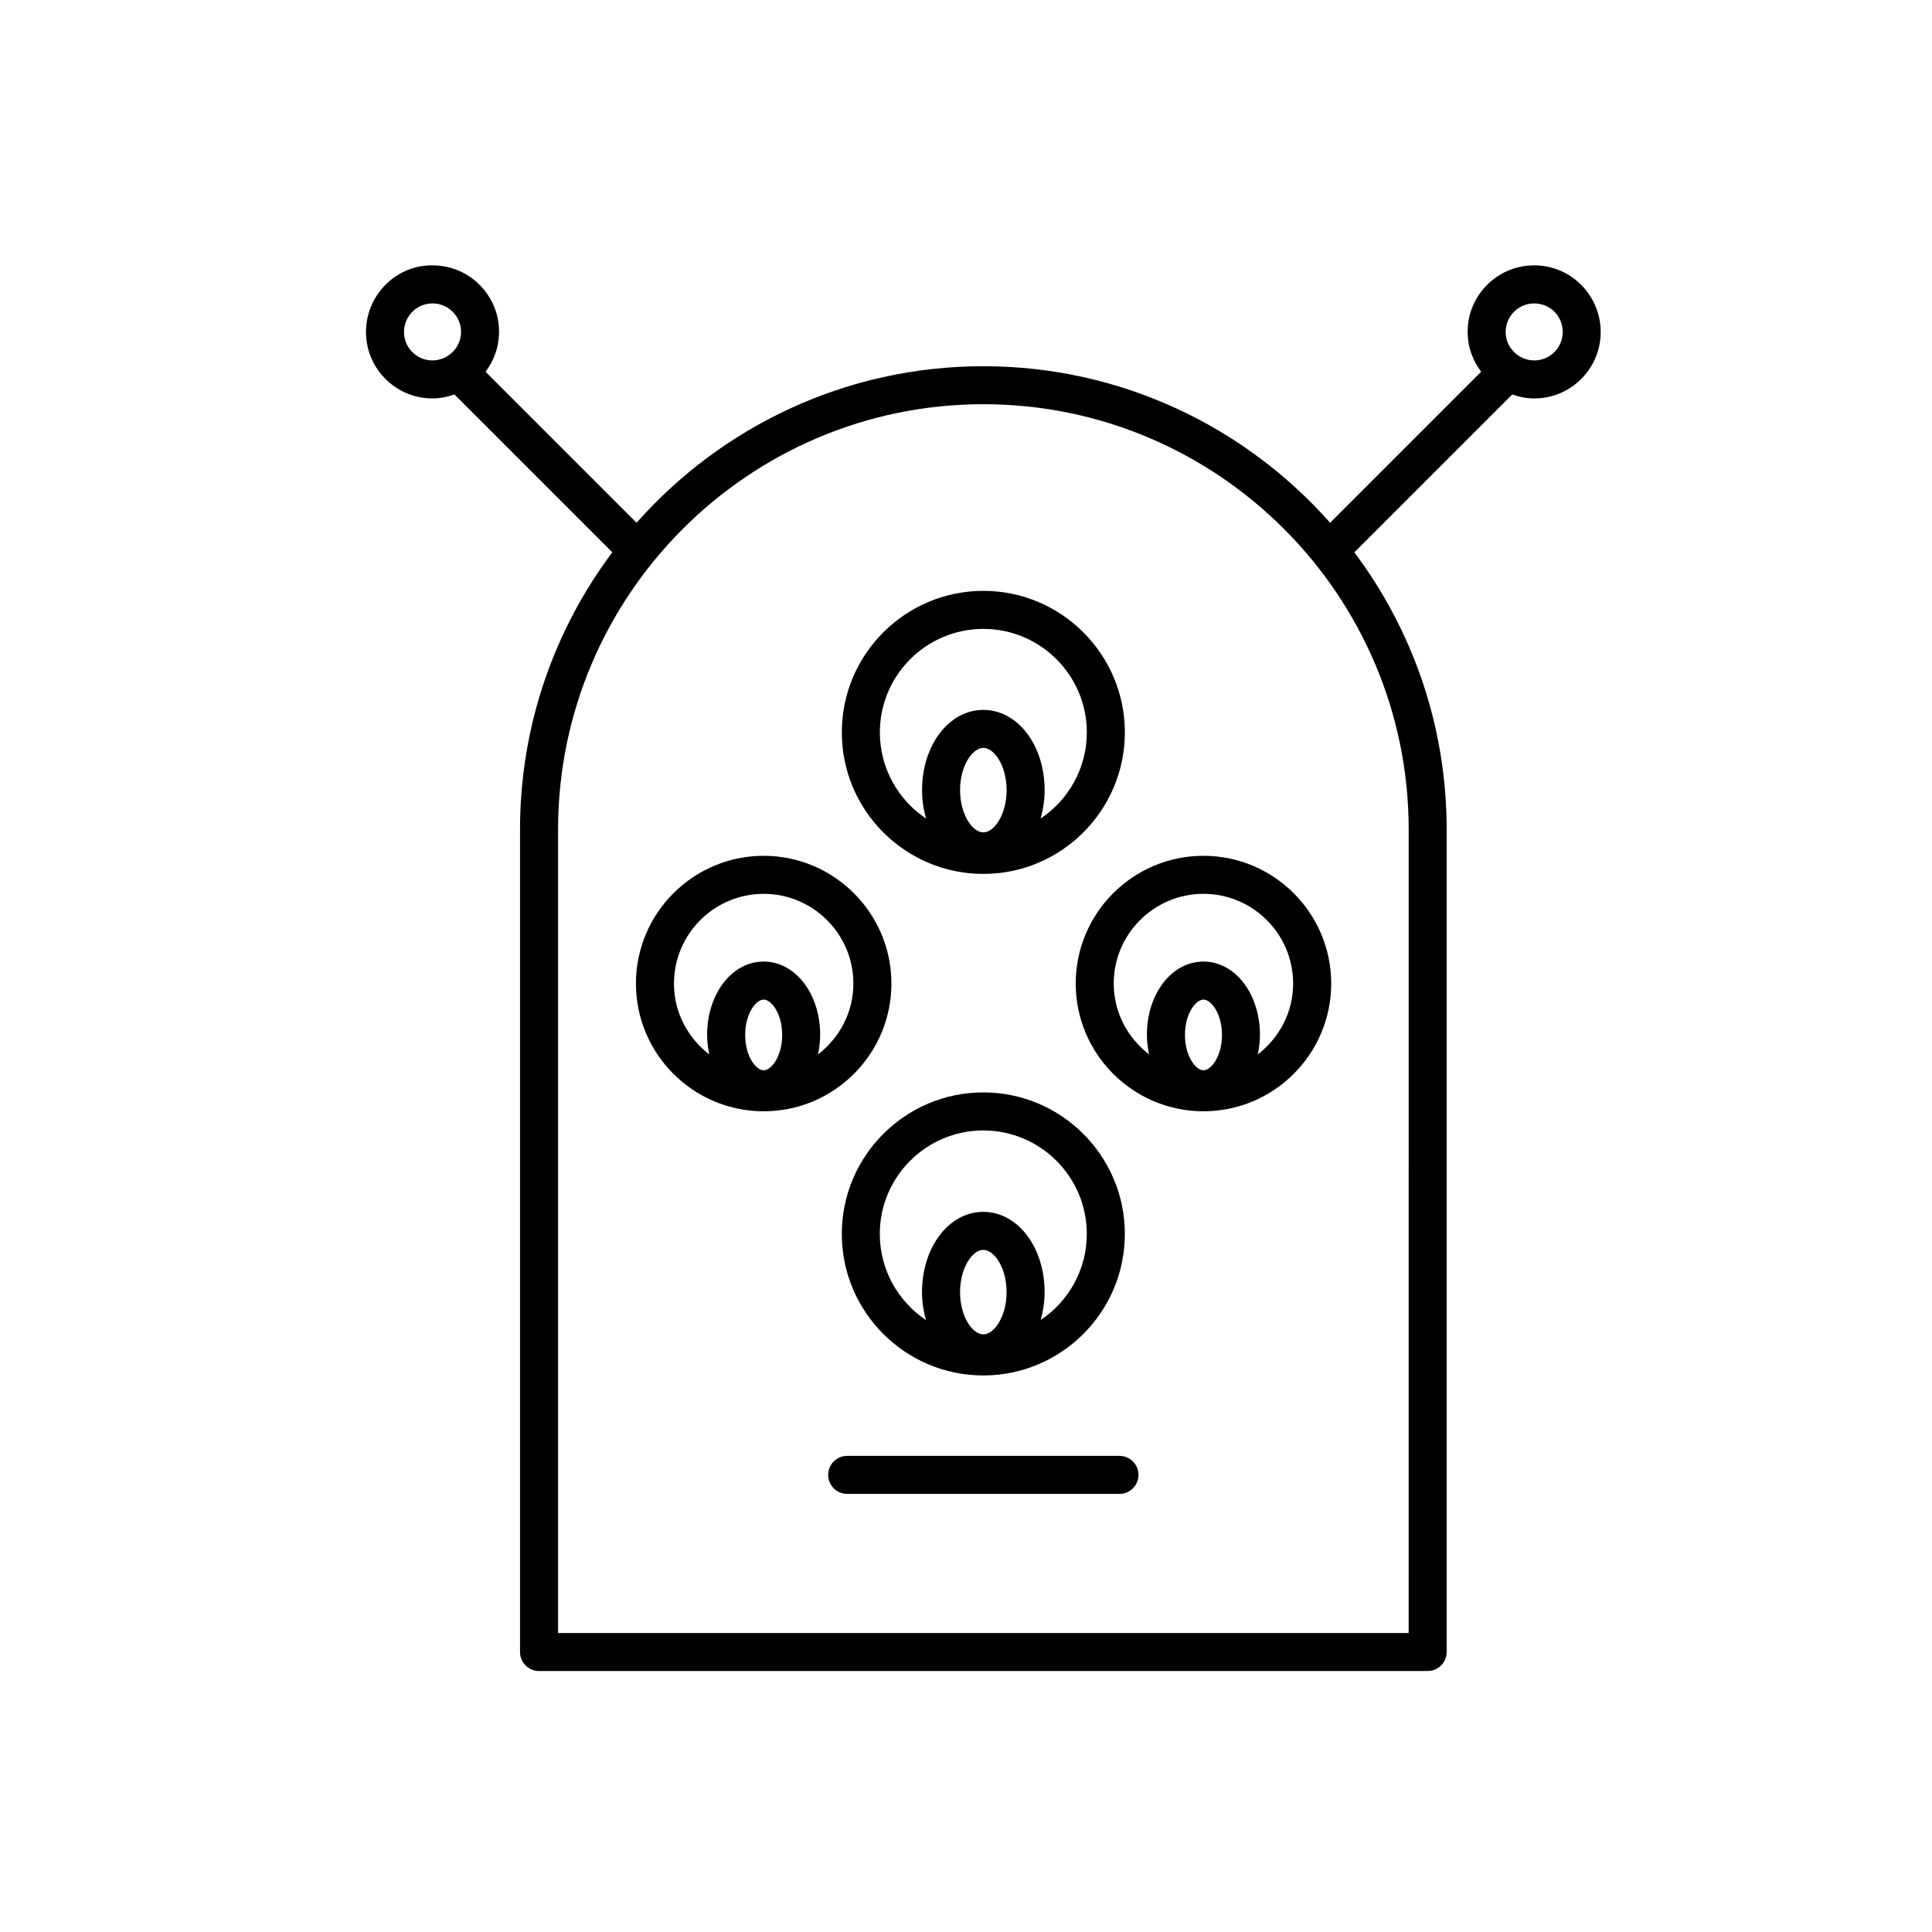 <?xml version="1.0" encoding="UTF-8"?>
<!-- Uploaded to: SVG Repo, www.svgrepo.com, Generator: SVG Repo Mixer Tools -->
<svg fill="#000000" width="800px" height="800px" version="1.1" viewBox="144 144 512 512" xmlns="http://www.w3.org/2000/svg">
 <g>
  <path d="m527.38 363.83c0-27.527-9.105-52.965-24.461-73.461l41.836-41.836c1.828 0.645 3.769 1.059 5.812 1.059 0.145 0 0.289 0 0.43-0.004 4.711-0.109 9.09-2.055 12.34-5.465s4.973-7.879 4.856-12.59c-0.238-9.719-8.379-17.504-18.055-17.199-4.711 0.109-9.09 2.055-12.34 5.461-3.25 3.41-4.973 7.883-4.856 12.594 0.09 3.812 1.438 7.289 3.578 10.133l-40.02 40.02c-22.512-25.422-55.359-41.488-91.906-41.488-36.543-0.004-69.391 16.066-91.902 41.484l-40.02-40.02c2.141-2.836 3.481-6.312 3.578-10.133 0.117-4.711-1.605-9.18-4.856-12.594-3.25-3.41-7.633-5.352-12.344-5.461-9.684-0.344-17.82 7.477-18.051 17.199-0.117 4.711 1.605 9.18 4.856 12.59 3.25 3.41 7.633 5.352 12.34 5.465 0.141 0.004 0.289 0.004 0.43 0.004 2.047 0 3.984-0.414 5.812-1.059l41.836 41.836c-15.355 20.5-24.461 45.938-24.461 73.461v217.97c0 2.781 2.258 5.039 5.039 5.039h235.49c2.781 0 5.039-2.258 5.039-5.039zm-261.2-131.68c-0.105 4.168-3.629 7.43-7.742 7.371-2.016-0.051-3.894-0.883-5.285-2.344s-2.133-3.375-2.086-5.394c0.102-4.102 3.473-7.375 7.551-7.375h0.188c2.019 0.051 3.894 0.883 5.289 2.344 1.395 1.465 2.137 3.379 2.086 5.398zm276.84 0c-0.051-2.016 0.691-3.934 2.086-5.394 1.391-1.461 3.269-2.293 5.285-2.344 4.309-0.09 7.637 3.211 7.742 7.371 0.051 2.016-0.691 3.934-2.086 5.394s-3.269 2.293-5.285 2.344c-4.188 0.055-7.641-3.211-7.742-7.371zm-25.715 344.62h-225.41v-212.94c0-62.145 50.562-112.71 112.71-112.71s112.71 50.562 112.71 112.71z"/>
  <path d="m442.1 338.09c0-20.676-16.82-37.504-37.504-37.504-20.68 0-37.504 16.82-37.504 37.504 0 20.68 16.82 37.504 37.504 37.504 20.68 0 37.504-16.828 37.504-37.504zm-43.672 15.305c0-6.402 3.254-11.195 6.168-11.195 2.91 0 6.168 4.785 6.168 11.195 0 6.41-3.254 11.195-6.168 11.195s-6.168-4.785-6.168-11.195zm33.594-15.305c0 9.512-4.871 17.906-12.246 22.828 0.66-2.336 1.062-4.848 1.062-7.516 0-11.926-7.133-21.27-16.242-21.27s-16.242 9.34-16.242 21.27c0 2.672 0.402 5.184 1.062 7.516-7.375-4.922-12.246-13.312-12.246-22.828 0-15.125 12.305-27.426 27.426-27.426 15.125 0 27.426 12.301 27.426 27.426z"/>
  <path d="m404.59 433.5c-20.676 0-37.504 16.82-37.504 37.504 0 20.68 16.82 37.504 37.504 37.504 20.68 0 37.504-16.82 37.504-37.504 0-20.68-16.828-37.504-37.504-37.504zm-6.168 52.926c0-6.402 3.254-11.195 6.168-11.195 2.91 0 6.168 4.785 6.168 11.195s-3.254 11.195-6.168 11.195-6.168-4.785-6.168-11.195zm33.594-15.422c0 9.5-4.856 17.879-12.219 22.809 0.637-2.301 1.031-4.762 1.031-7.387 0-11.926-7.133-21.27-16.242-21.27s-16.242 9.34-16.242 21.27c0 2.621 0.398 5.082 1.031 7.387-7.359-4.922-12.219-13.305-12.219-22.809 0-15.125 12.305-27.426 27.426-27.426 15.133 0 27.434 12.301 27.434 27.426z"/>
  <path d="m312.53 404.65c0 18.668 15.184 33.852 33.852 33.852 18.668 0 33.852-15.184 33.852-33.852 0-18.668-15.184-33.852-33.852-33.852-18.664 0.008-33.852 15.191-33.852 33.852zm28.949 13.625c0-5.719 2.902-9.371 4.902-9.371s4.906 3.652 4.906 9.371-2.906 9.367-4.906 9.367c-2-0.004-4.902-3.648-4.902-9.367zm-18.871-13.625c0-13.109 10.664-23.773 23.773-23.773 13.109 0 23.773 10.664 23.773 23.773 0 7.672-3.715 14.434-9.375 18.785 0.344-1.648 0.578-3.356 0.578-5.164 0-10.906-6.578-19.445-14.984-19.445-8.398 0-14.977 8.539-14.977 19.445 0 1.809 0.242 3.516 0.578 5.164-5.656-4.344-9.367-11.105-9.367-18.785z"/>
  <path d="m462.93 438.5c18.668 0 33.852-15.184 33.852-33.852 0-18.668-15.184-33.852-33.852-33.852s-33.852 15.184-33.852 33.852c0 18.668 15.184 33.852 33.852 33.852zm-4.902-20.227c0-5.719 2.902-9.371 4.902-9.371s4.906 3.652 4.906 9.371-2.906 9.367-4.906 9.367c-2-0.004-4.902-3.648-4.902-9.367zm-18.875-13.625c0-13.109 10.664-23.773 23.773-23.773s23.773 10.664 23.773 23.773c0 7.672-3.715 14.434-9.375 18.785 0.344-1.648 0.578-3.356 0.578-5.164 0-10.906-6.578-19.445-14.984-19.445-8.398 0-14.977 8.539-14.977 19.445 0 1.809 0.242 3.516 0.578 5.164-5.648-4.344-9.367-11.105-9.367-18.785z"/>
  <path d="m368.51 529.82h72.16c2.781 0 5.039 2.258 5.039 5.039s-2.258 5.039-5.039 5.039l-72.16-0.004c-2.781 0-5.039-2.258-5.039-5.039 0-2.777 2.258-5.035 5.039-5.035z"/>
 </g>
</svg>